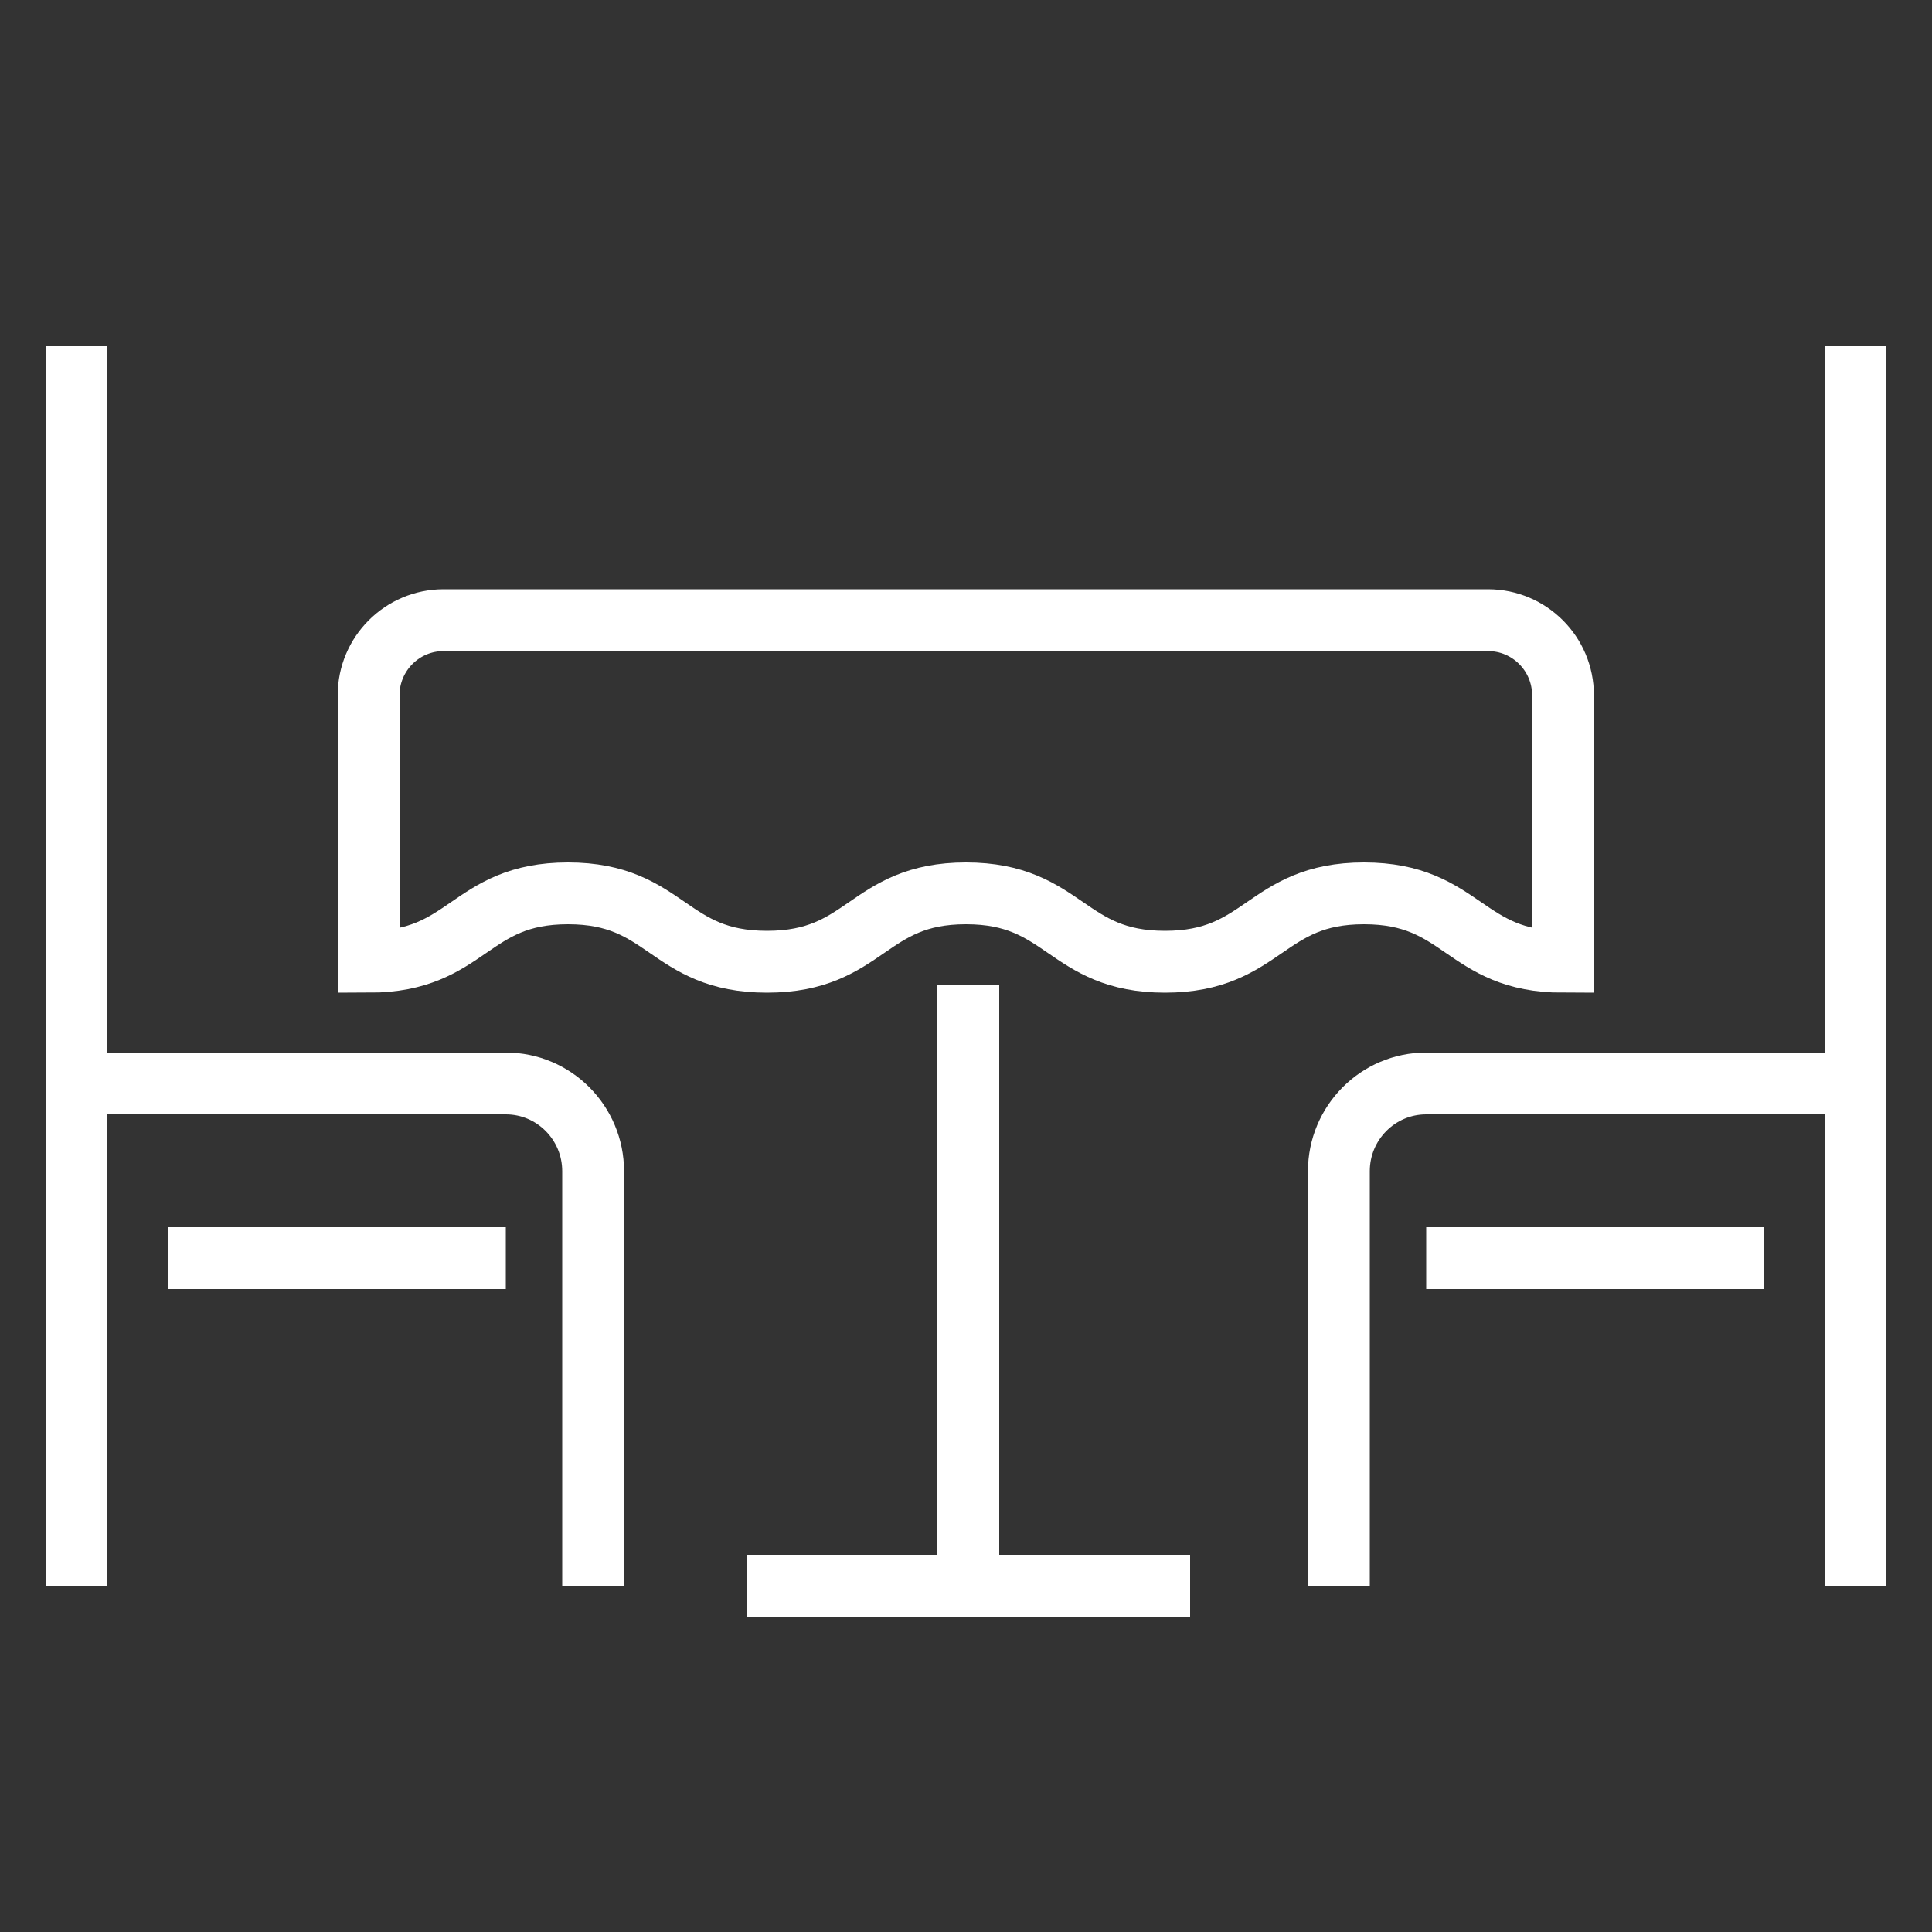 <?xml version="1.0" encoding="UTF-8"?>
<svg id="Layer_1" xmlns="http://www.w3.org/2000/svg" version="1.1" viewBox="0 0 500 500">
  <rect x="0" y="0" width="500" height="500" fill="#333333" stroke="none"/>
  <!-- Generator: Adobe Illustrator 29.1.0, SVG Export Plug-In . SVG Version: 2.1.0 Build 142)  -->
  <defs>
    <style>
      .st0 {
        fill: none;
        stroke: #fff;
        stroke-miterlimit: 10;
        stroke-width: 16px;
      }
    </style>
  </defs>
  <path class="st0" d="M95.5,179.9v69c25.8,0,25.8-17.7,51.5-17.7s25.7,17.7,51.5,17.7,25.8-17.7,51.5-17.7,25.8,17.7,51.5,17.7,25.8-17.7,51.5-17.7,25.8,17.7,51.5,17.7v-69c0-10.7-8.7-19.4-19.4-19.4H114.8c-10.7,0-19.4,8.7-19.4,19.4Z"/>
  <line class="st0" x1="250.6" y1="254.8" x2="250.6" y2="410.4"/>
  <g>
    <g>
      <line class="st0" x1="19.8" y1="89.6" x2="19.8" y2="410.4"/>
      <path class="st0" d="M19.8,280.4h111.1c12.5,0,22.6,10.2,22.6,22.7v107.3"/>
    </g>
    <line class="st0" x1="43.5" y1="325.6" x2="130.9" y2="325.6"/>
  </g>
  <g>
    <g>
      <line class="st0" x1="480.2" y1="89.6" x2="480.2" y2="410.4"/>
      <path class="st0" d="M480.2,280.4h-111.1c-12.5,0-22.6,10.2-22.6,22.7v107.3"/>
    </g>
    <line class="st0" x1="456.5" y1="325.6" x2="369.1" y2="325.6"/>
  </g>
  <line class="st0" x1="193.2" y1="410.4" x2="308" y2="410.4"/>
</svg>